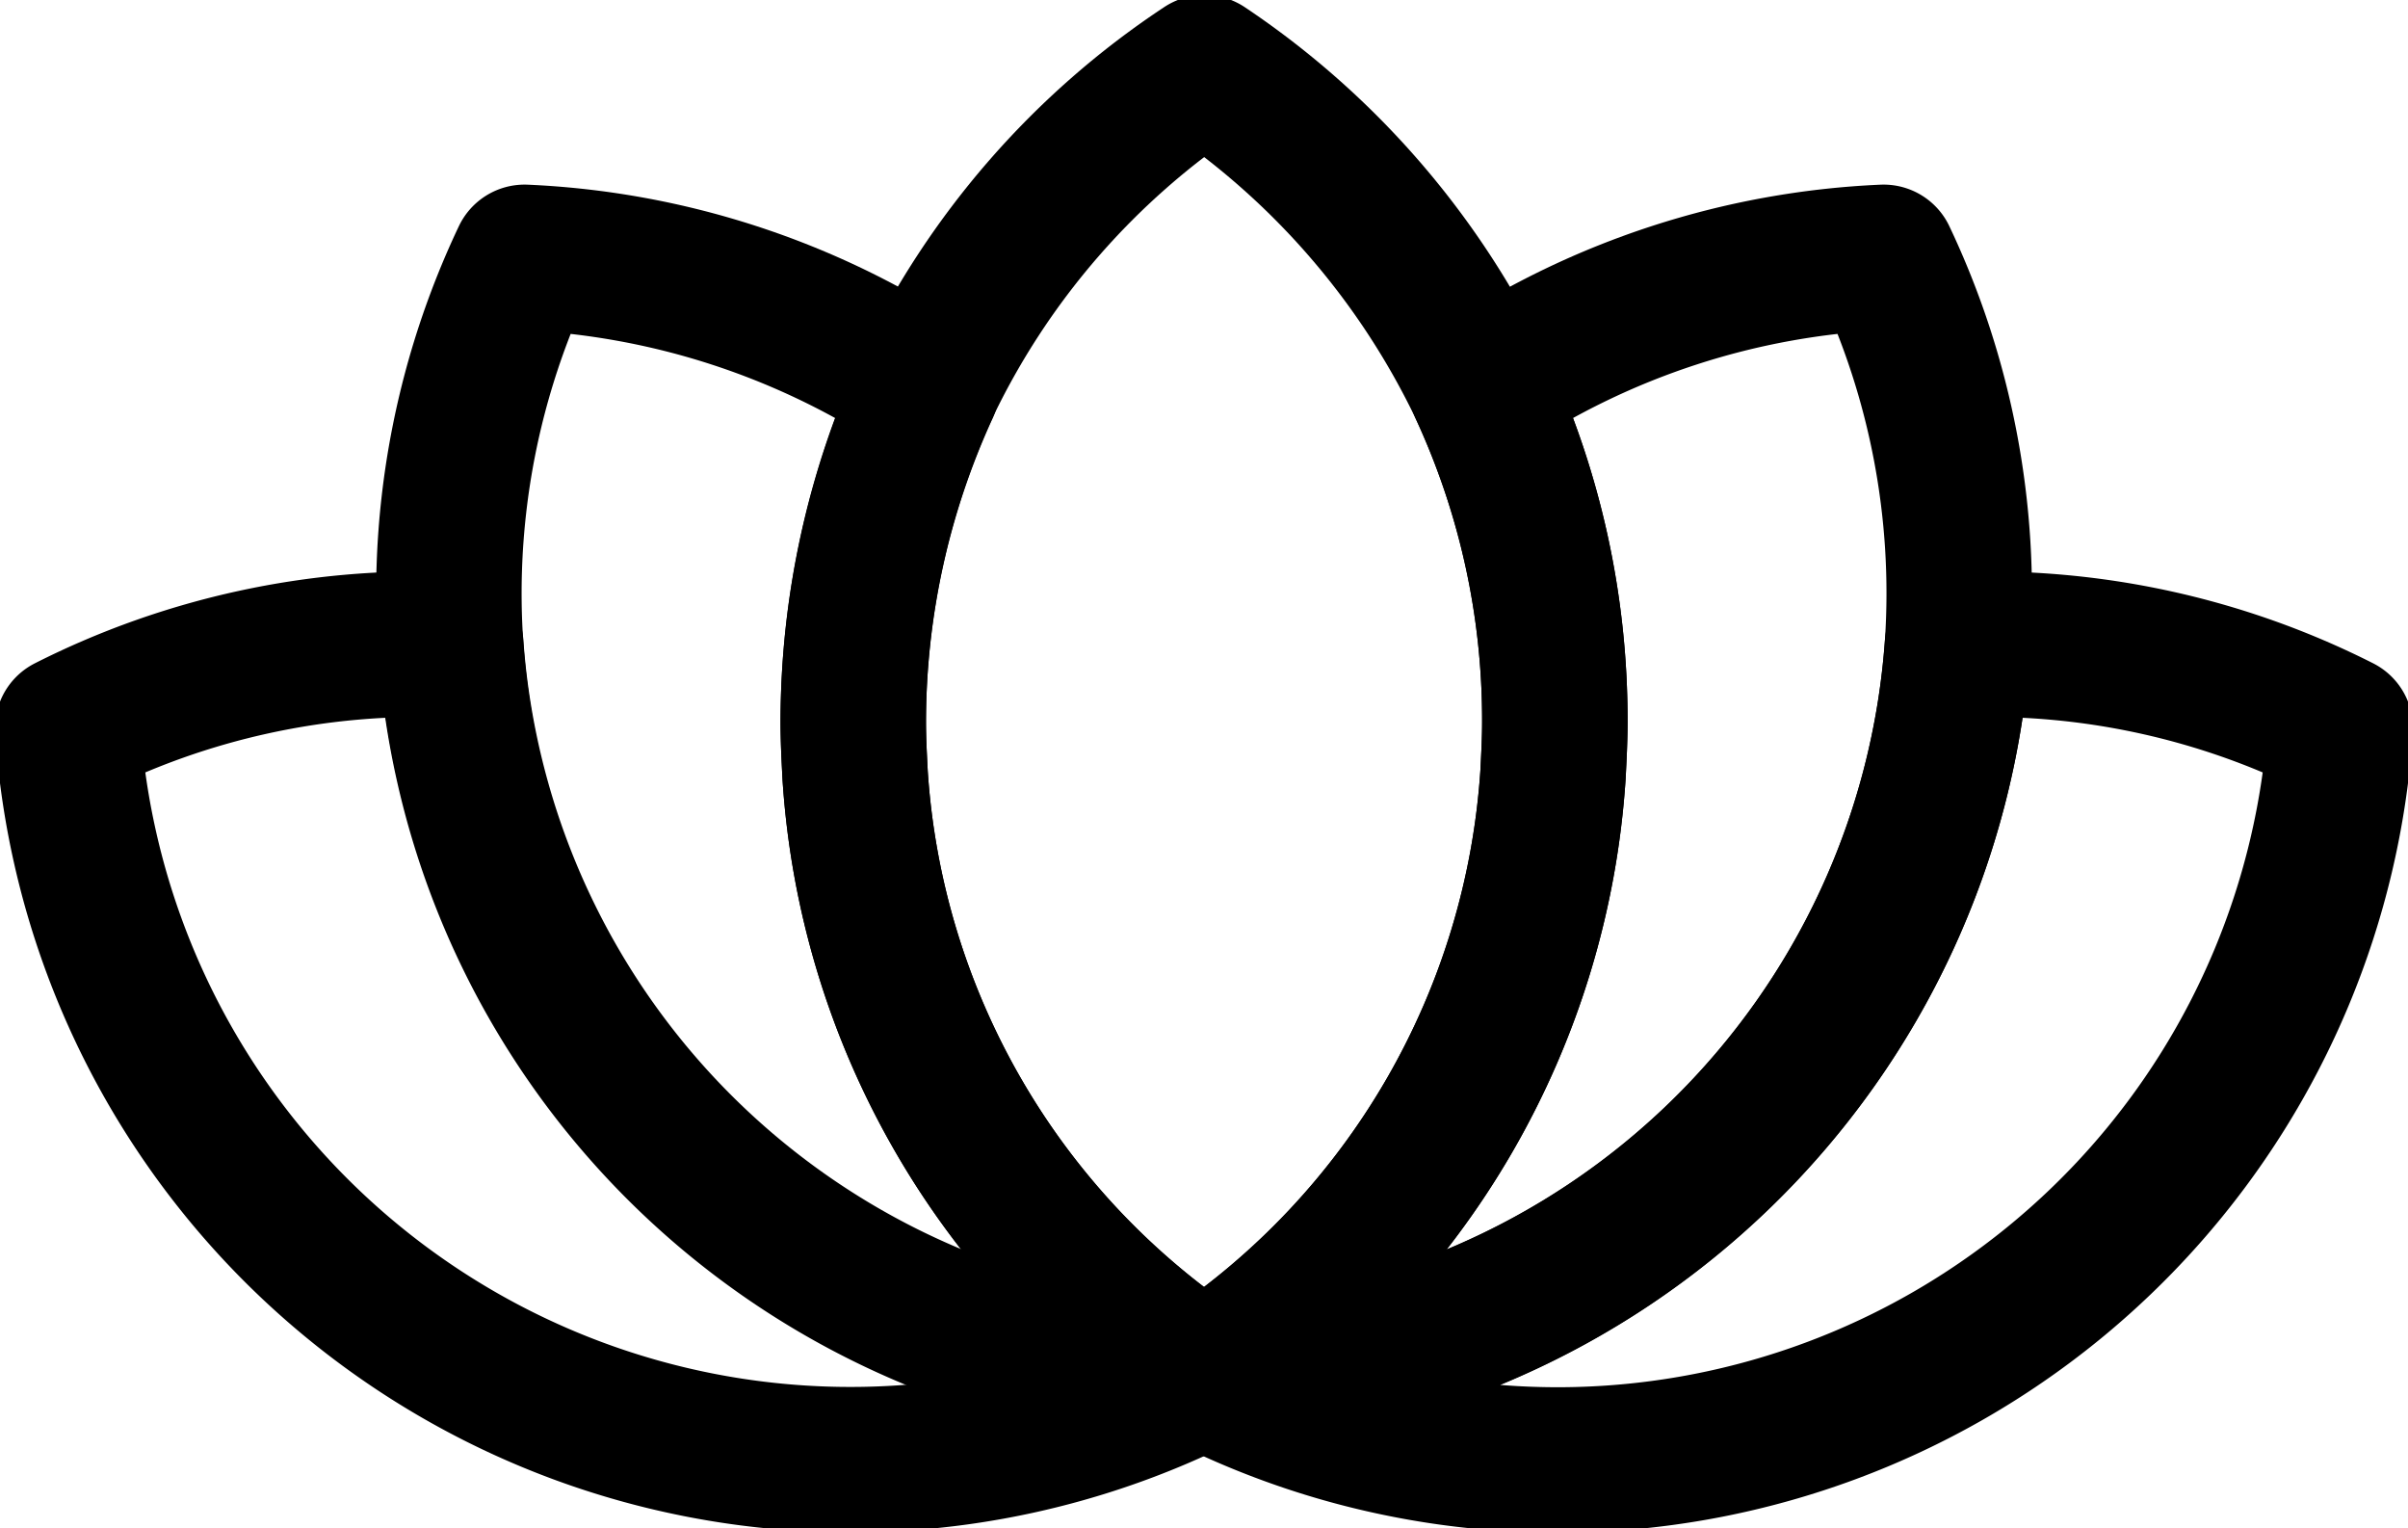 <svg xmlns="http://www.w3.org/2000/svg" xmlns:xlink="http://www.w3.org/1999/xlink" width="24.829" height="15.752" viewBox="0 0 24.829 15.752">
  <defs>
    <clipPath id="clip-path">
      <rect id="Rectangle_287" data-name="Rectangle 287" width="24.829" height="15.752" fill="none" stroke="#000" stroke-width="1.5"/>
    </clipPath>
  </defs>
  <g id="Group_236785" data-name="Group 236785" transform="translate(0 0)">
    <g id="Group_235958" data-name="Group 235958" transform="translate(0 0)" clip-path="url(#clip-path)">
      <path id="Path_462" data-name="Path 462" d="M16.684,7.49c0,.186-.009.363-.019.549a8.076,8.076,0,0,1-3.584,6.191c-.009-.009-.009-.009-.009-.019h-.009v.019h-.009A8.05,8.05,0,0,1,9.469,8.04c-.009-.186-.019-.363-.019-.549A8.279,8.279,0,0,1,10.2,4.055,8.158,8.158,0,0,1,13.071.75a8.257,8.257,0,0,1,2.858,3.3A8.135,8.135,0,0,1,16.684,7.49Z" transform="translate(-0.652 -0.052)" fill="none" stroke="#000" stroke-linejoin="round" stroke-width="1.5"/>
      <path id="Path_463" data-name="Path 463" d="M13.349,15.229v.009H13.33V15.21h.009C13.339,15.219,13.339,15.219,13.349,15.229Z" transform="translate(-0.92 -1.05)" fill="none" stroke="#000" stroke-linejoin="round" stroke-width="1.5"/>
      <path id="Path_464" data-name="Path 464" d="M12.452,14.68A8.09,8.09,0,0,1,.75,8,8.049,8.049,0,0,1,4.7,7.14a8.121,8.121,0,0,0,7.755,7.541Z" transform="translate(-0.052 -0.493)" fill="none" stroke="#000" stroke-linejoin="round" stroke-width="1.5"/>
      <rect id="Rectangle_286" data-name="Rectangle 286" width="0.009" height="0.009" transform="translate(12.401 14.179)" fill="none" stroke="#000" stroke-linejoin="round" stroke-width="1.5"/>
      <path id="Path_465" data-name="Path 465" d="M13.349,15.229v.009H13.33V15.21h.009C13.339,15.219,13.339,15.219,13.349,15.229Z" transform="translate(-0.92 -1.05)" fill="none" stroke="#000" stroke-linejoin="round" stroke-width="1.5"/>
      <path id="Path_466" data-name="Path 466" d="M25.052,8a8.09,8.09,0,0,1-11.7,6.684A8.121,8.121,0,0,0,21.105,7.14,8.049,8.049,0,0,1,25.052,8Z" transform="translate(-0.921 -0.493)" fill="none" stroke="#000" stroke-linejoin="round" stroke-width="1.5"/>
      <path id="Path_467" data-name="Path 467" d="M12.744,14.375v.009A8.076,8.076,0,0,1,5.752,2.85,8.139,8.139,0,0,1,9.895,4.2a8.279,8.279,0,0,0-.754,3.435c0,.186.009.363.019.549A8.05,8.05,0,0,0,12.744,14.375Z" transform="translate(-0.343 -0.197)" fill="none" stroke="#000" stroke-linejoin="round" stroke-width="1.5"/>
      <path id="Path_468" data-name="Path 468" d="M21.105,6.844a8.121,8.121,0,0,1-7.755,7.541v-.009a8.076,8.076,0,0,0,3.584-6.191c.009-.186.019-.363.019-.549A8.135,8.135,0,0,0,16.2,4.2a8.139,8.139,0,0,1,4.143-1.35A8.074,8.074,0,0,1,21.105,6.844Z" transform="translate(-0.921 -0.197)" fill="none" stroke="#000" stroke-linejoin="round" stroke-width="1.5"/>
    </g>
  </g>
</svg>
